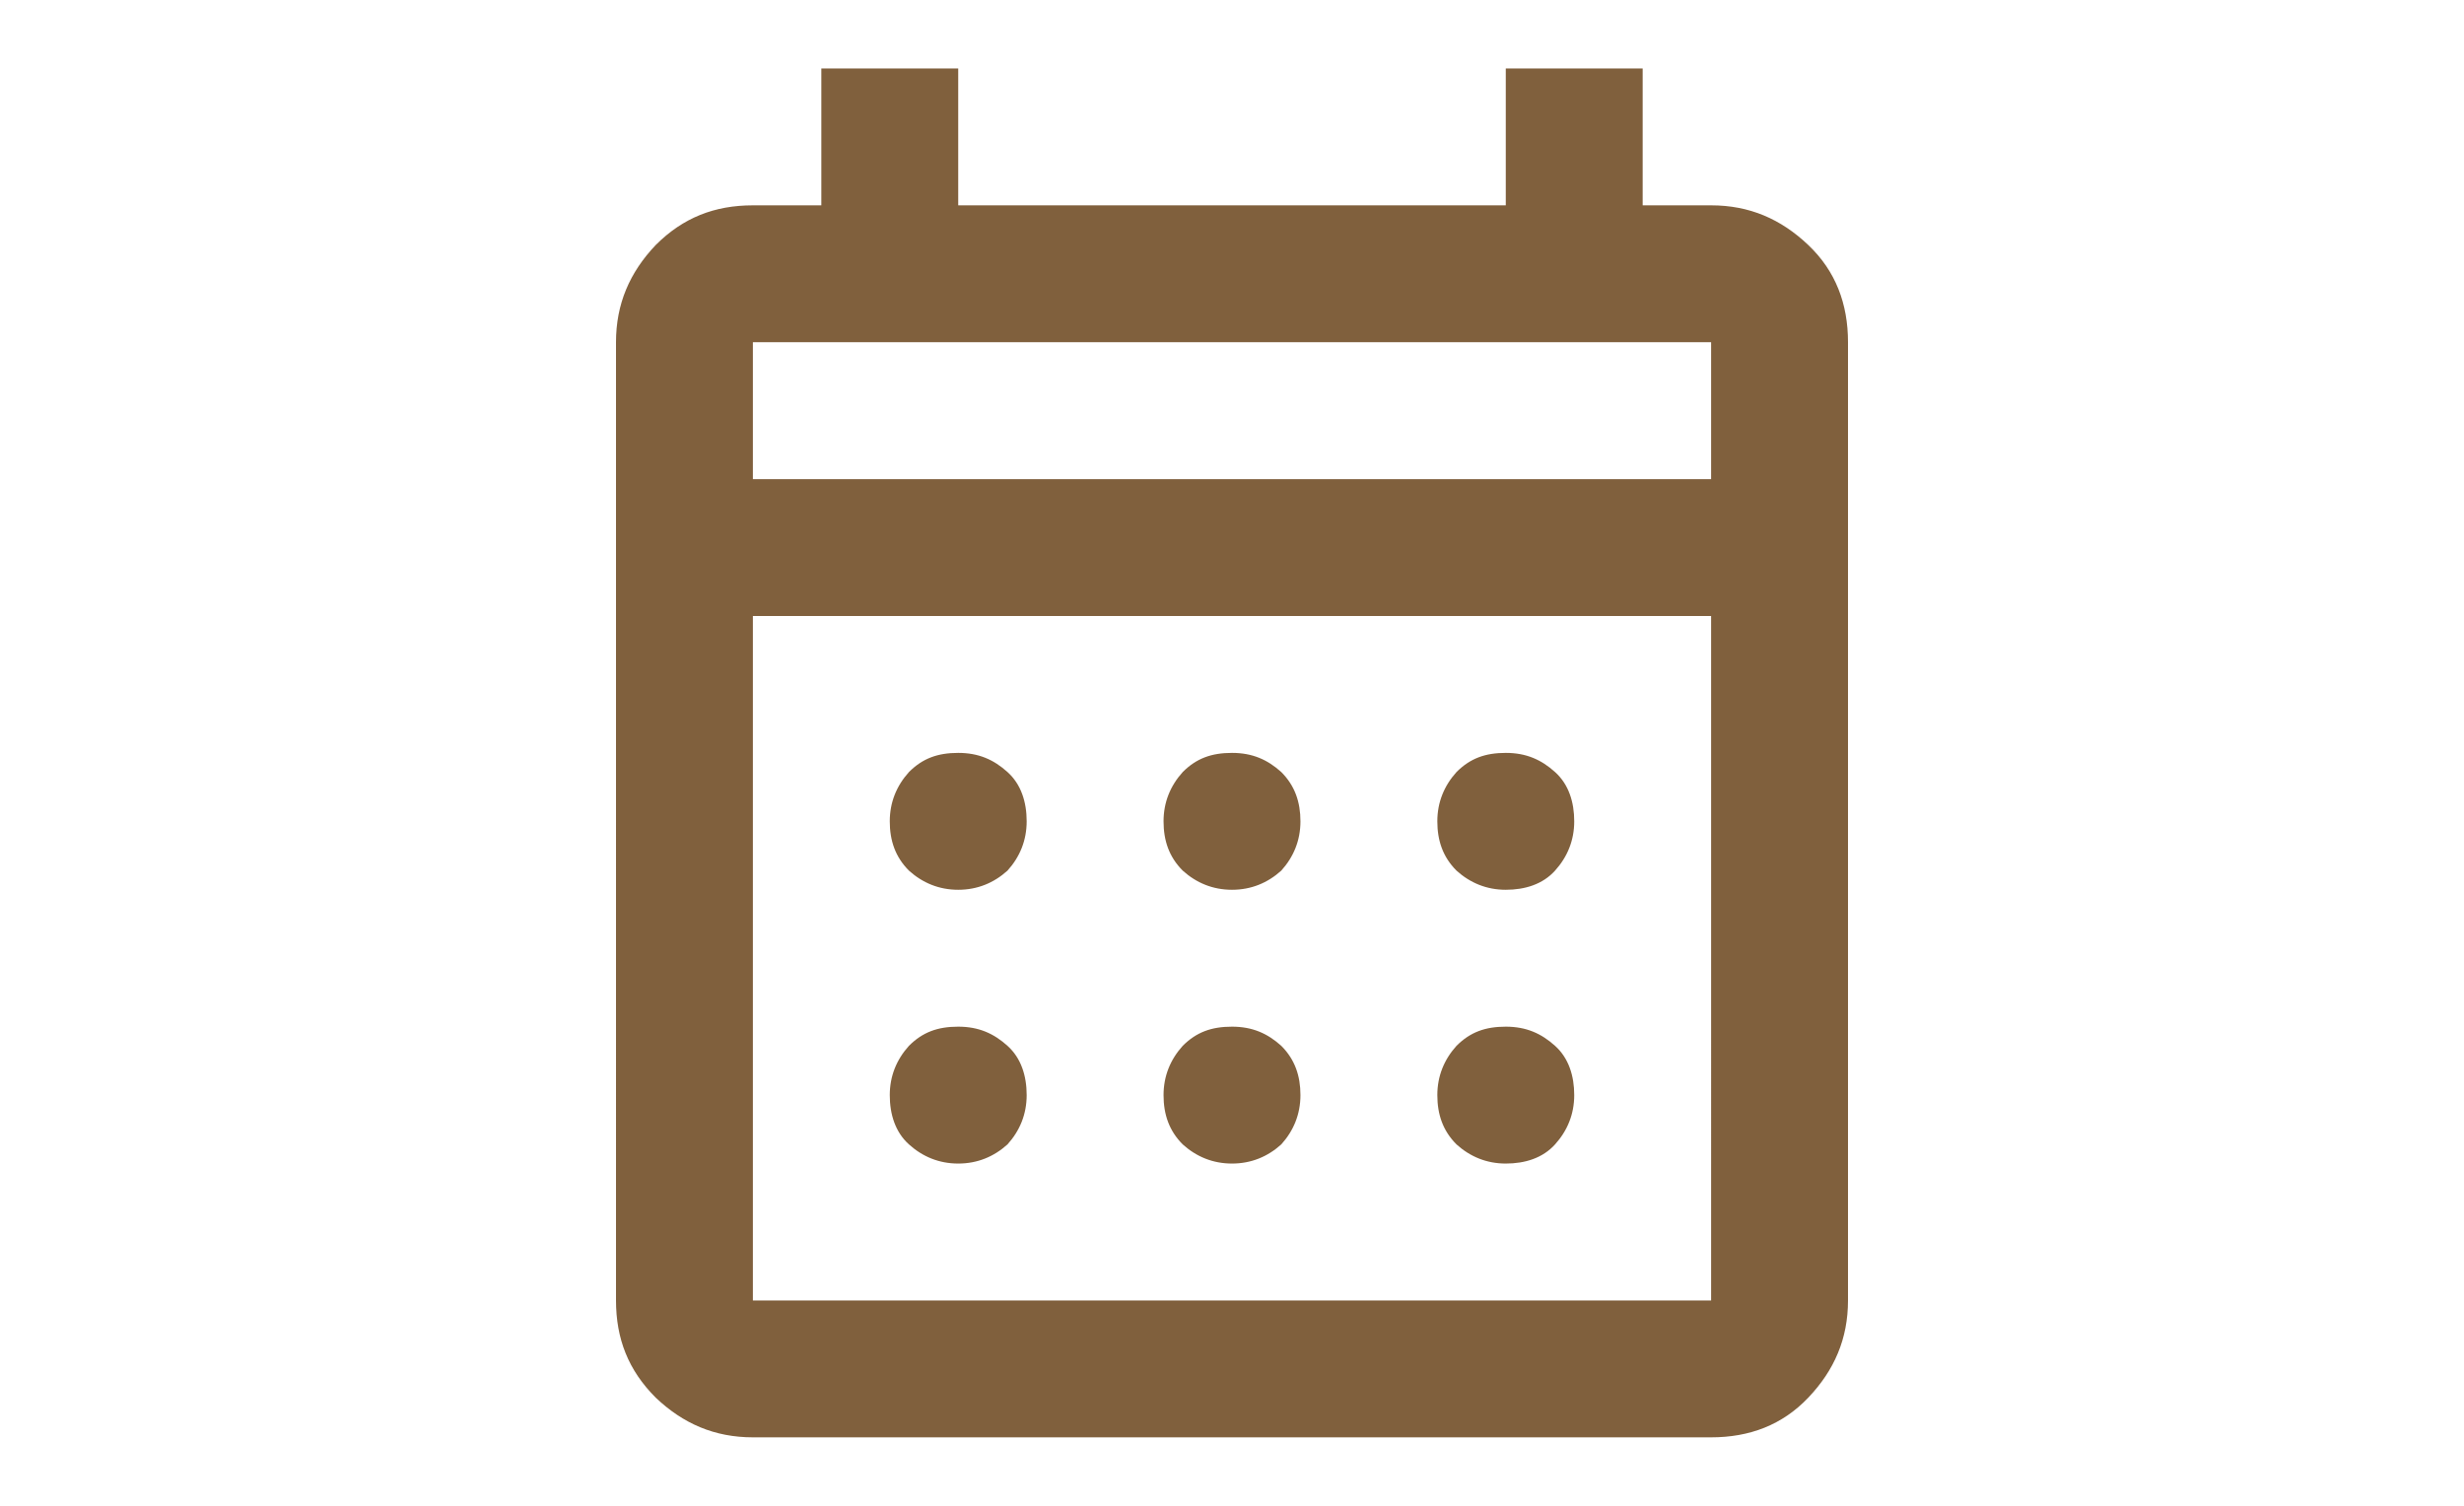 <?xml version="1.0" encoding="utf-8"?>
<!-- Generator: Adobe Illustrator 26.5.0, SVG Export Plug-In . SVG Version: 6.00 Build 0)  -->
<svg version="1.1" id="Layer_2_00000116208914223248496100000017039344411255786920_"
	 xmlns="http://www.w3.org/2000/svg" xmlns:xlink="http://www.w3.org/1999/xlink" x="0px" y="0px" viewBox="0 0 180 110"
	 style="enable-background:new 0 0 180 110;" xml:space="preserve">
<style type="text/css">
	.st0{fill:#80603D;}
</style>
<g id="Design">
	<path class="st0" d="M55,105c-2.8,0-5.1-1-7.1-2.9c-2-2-2.9-4.3-2.9-7.1V25c0-2.8,1-5.1,2.9-7.1c2-2,4.3-2.9,7.1-2.9h5V5h10v10h40
		V5h10v10h5c2.8,0,5.1,1,7.1,2.9s2.9,4.3,2.9,7.1v70c0,2.8-1,5.1-2.9,7.1s-4.3,2.9-7.1,2.9H55z M55,95h70V45H55V95z M55,35h70V25H55
		V35z M55,35L55,35z M90,65c-1.4,0-2.6-0.5-3.6-1.4c-1-1-1.4-2.2-1.4-3.6s0.5-2.6,1.4-3.6c1-1,2.1-1.4,3.6-1.4s2.6,0.5,3.6,1.4
		c1,1,1.4,2.2,1.4,3.6s-0.5,2.6-1.4,3.6C92.6,64.5,91.4,65,90,65z M70,65c-1.4,0-2.6-0.5-3.6-1.4c-1-1-1.4-2.2-1.4-3.6
		s0.5-2.6,1.4-3.6c1-1,2.1-1.4,3.6-1.4s2.6,0.5,3.6,1.4S75,58.6,75,60s-0.5,2.6-1.4,3.6C72.6,64.5,71.4,65,70,65z M110,65
		c-1.4,0-2.6-0.5-3.6-1.4c-1-1-1.4-2.2-1.4-3.6s0.5-2.6,1.4-3.6c1-1,2.1-1.4,3.6-1.4s2.6,0.5,3.6,1.4s1.4,2.2,1.4,3.6
		s-0.5,2.6-1.4,3.6S111.4,65,110,65z M90,85c-1.4,0-2.6-0.5-3.6-1.4c-1-1-1.4-2.2-1.4-3.6s0.5-2.6,1.4-3.6c1-1,2.1-1.4,3.6-1.4
		s2.6,0.5,3.6,1.4c1,1,1.4,2.2,1.4,3.6s-0.5,2.6-1.4,3.6C92.6,84.5,91.4,85,90,85z M70,85c-1.4,0-2.6-0.5-3.6-1.4S65,81.4,65,80
		s0.5-2.6,1.4-3.6c1-1,2.1-1.4,3.6-1.4s2.6,0.5,3.6,1.4S75,78.6,75,80s-0.5,2.6-1.4,3.6C72.6,84.5,71.4,85,70,85z M110,85
		c-1.4,0-2.6-0.5-3.6-1.4c-1-1-1.4-2.2-1.4-3.6s0.5-2.6,1.4-3.6c1-1,2.1-1.4,3.6-1.4s2.6,0.5,3.6,1.4s1.4,2.2,1.4,3.6
		s-0.5,2.6-1.4,3.6S111.4,85,110,85z"/>
</g>
</svg>
